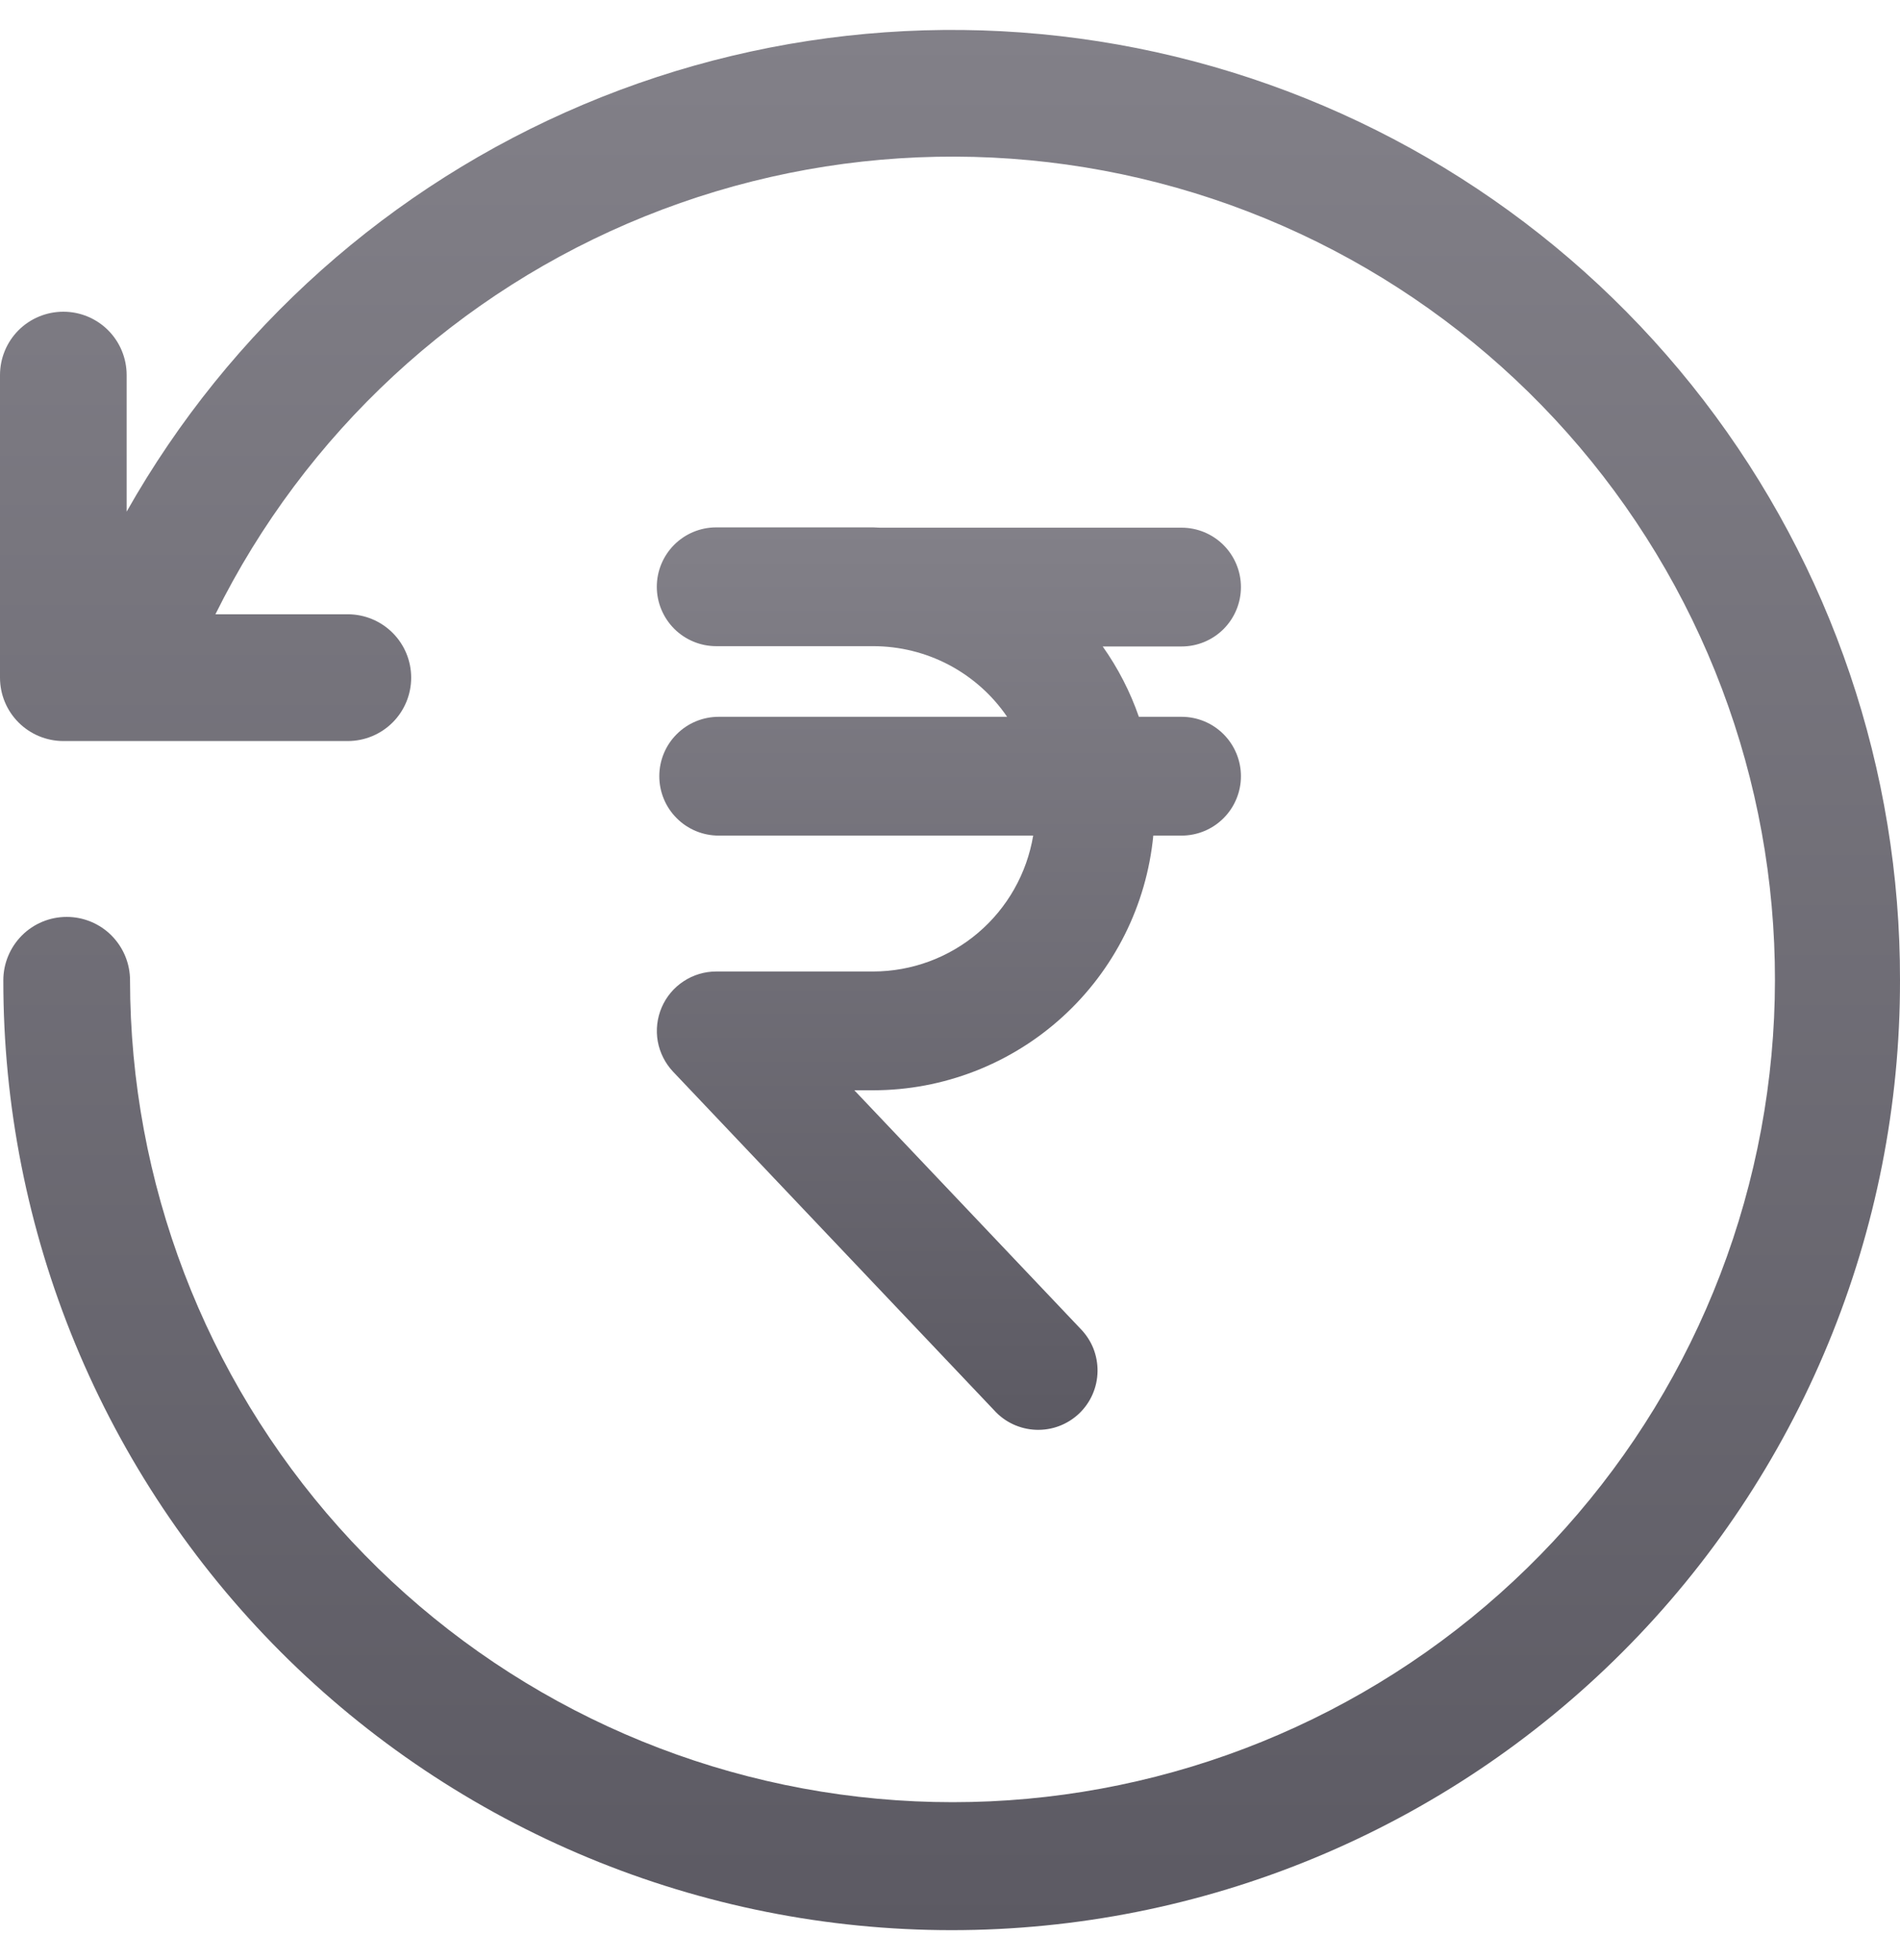 <svg xmlns="http://www.w3.org/2000/svg" fill="none" viewBox="0 0 32 33" height="33" width="32">
<path fill="url(#paint0_linear_1_3995)" d="M32 16.504C32.003 18.603 31.592 20.682 30.79 22.622C29.989 24.562 28.813 26.326 27.329 27.811C25.846 29.296 24.084 30.474 22.145 31.278C20.206 32.082 18.127 32.496 16.028 32.496C13.929 32.496 11.85 32.082 9.911 31.278C7.972 30.474 6.21 29.296 4.727 27.811C3.244 26.326 2.068 24.562 1.266 22.622C0.465 20.682 0.054 18.603 0.056 16.504C0.056 16.221 0.169 15.95 0.369 15.749C0.569 15.549 0.84 15.437 1.123 15.437C1.406 15.437 1.677 15.549 1.877 15.749C2.077 15.95 2.19 16.221 2.19 16.504C2.193 19.902 3.446 23.18 5.709 25.715C7.972 28.25 11.088 29.864 14.464 30.251C17.84 30.639 21.24 29.771 24.019 27.814C26.797 25.858 28.759 22.948 29.531 19.639C30.304 16.33 29.833 12.852 28.209 9.867C26.584 6.883 23.919 4.599 20.721 3.451C17.523 2.303 14.014 2.371 10.862 3.642C7.711 4.912 5.136 7.297 3.628 10.342H5.858C6.141 10.342 6.413 10.455 6.613 10.655C6.813 10.855 6.925 11.126 6.925 11.409C6.925 11.692 6.813 11.963 6.613 12.163C6.413 12.363 6.141 12.476 5.858 12.476H1.067C0.784 12.476 0.512 12.363 0.312 12.163C0.112 11.963 0 11.692 0 11.409V6.315C0 6.032 0.112 5.76 0.312 5.56C0.512 5.36 0.784 5.248 1.067 5.248C1.35 5.248 1.621 5.36 1.821 5.56C2.021 5.76 2.133 6.032 2.133 6.315V8.614C3.87 5.541 6.577 3.13 9.83 1.758C13.082 0.387 16.698 0.132 20.111 1.033C23.524 1.935 26.543 3.942 28.694 6.741C30.845 9.54 32.007 12.973 32 16.504Z"></path>
<path fill="url(#paint1_linear_1_3995)" d="M19.9 12.068H19.181C19.035 11.647 18.83 11.248 18.572 10.884H19.9C20.165 10.884 20.419 10.779 20.607 10.591C20.794 10.404 20.9 10.149 20.9 9.884C20.9 9.619 20.794 9.364 20.607 9.177C20.419 8.989 20.165 8.884 19.9 8.884H14.816C14.78 8.884 14.745 8.879 14.707 8.879H12.062C11.797 8.879 11.543 8.984 11.355 9.172C11.168 9.359 11.062 9.613 11.062 9.879C11.062 10.144 11.168 10.398 11.355 10.586C11.543 10.773 11.797 10.879 12.062 10.879H14.707C15.151 10.879 15.589 10.987 15.982 11.194C16.375 11.402 16.712 11.701 16.962 12.068H12.104C11.839 12.068 11.584 12.173 11.397 12.361C11.209 12.548 11.104 12.803 11.104 13.068C11.104 13.333 11.209 13.588 11.397 13.775C11.584 13.963 11.839 14.068 12.104 14.068H17.401C17.294 14.706 16.966 15.286 16.473 15.705C15.98 16.124 15.354 16.355 14.707 16.356H12.062C11.867 16.356 11.676 16.413 11.513 16.521C11.349 16.628 11.221 16.782 11.144 16.961C11.067 17.141 11.044 17.339 11.078 17.532C11.113 17.724 11.203 17.902 11.337 18.044L16.744 23.744C16.833 23.843 16.942 23.923 17.062 23.979C17.183 24.035 17.314 24.067 17.447 24.072C17.58 24.077 17.713 24.056 17.838 24.009C17.963 23.962 18.077 23.89 18.174 23.799C18.27 23.707 18.348 23.597 18.401 23.475C18.455 23.352 18.483 23.221 18.485 23.088C18.487 22.954 18.462 22.822 18.413 22.698C18.363 22.575 18.288 22.462 18.195 22.368L14.389 18.356H14.707C15.885 18.355 17.021 17.915 17.893 17.122C18.765 16.329 19.31 15.241 19.424 14.068H19.9C20.165 14.068 20.419 13.963 20.607 13.775C20.794 13.588 20.9 13.333 20.9 13.068C20.9 12.803 20.794 12.548 20.607 12.361C20.419 12.173 20.165 12.068 19.9 12.068Z"></path>
<defs>
<linearGradient gradientUnits="userSpaceOnUse" y2="32.496" x2="16" y1="0.504" x1="16" id="paint0_linear_1_3995">
<stop stop-color="#828088"></stop>
<stop stop-color="#5C5A63" offset="1"></stop>
</linearGradient>
<linearGradient gradientUnits="userSpaceOnUse" y2="24.073" x2="15.981" y1="8.879" x1="15.981" id="paint1_linear_1_3995">
<stop stop-color="#828088"></stop>
<stop stop-color="#5C5A63" offset="1"></stop>
</linearGradient>
</defs>
</svg>
